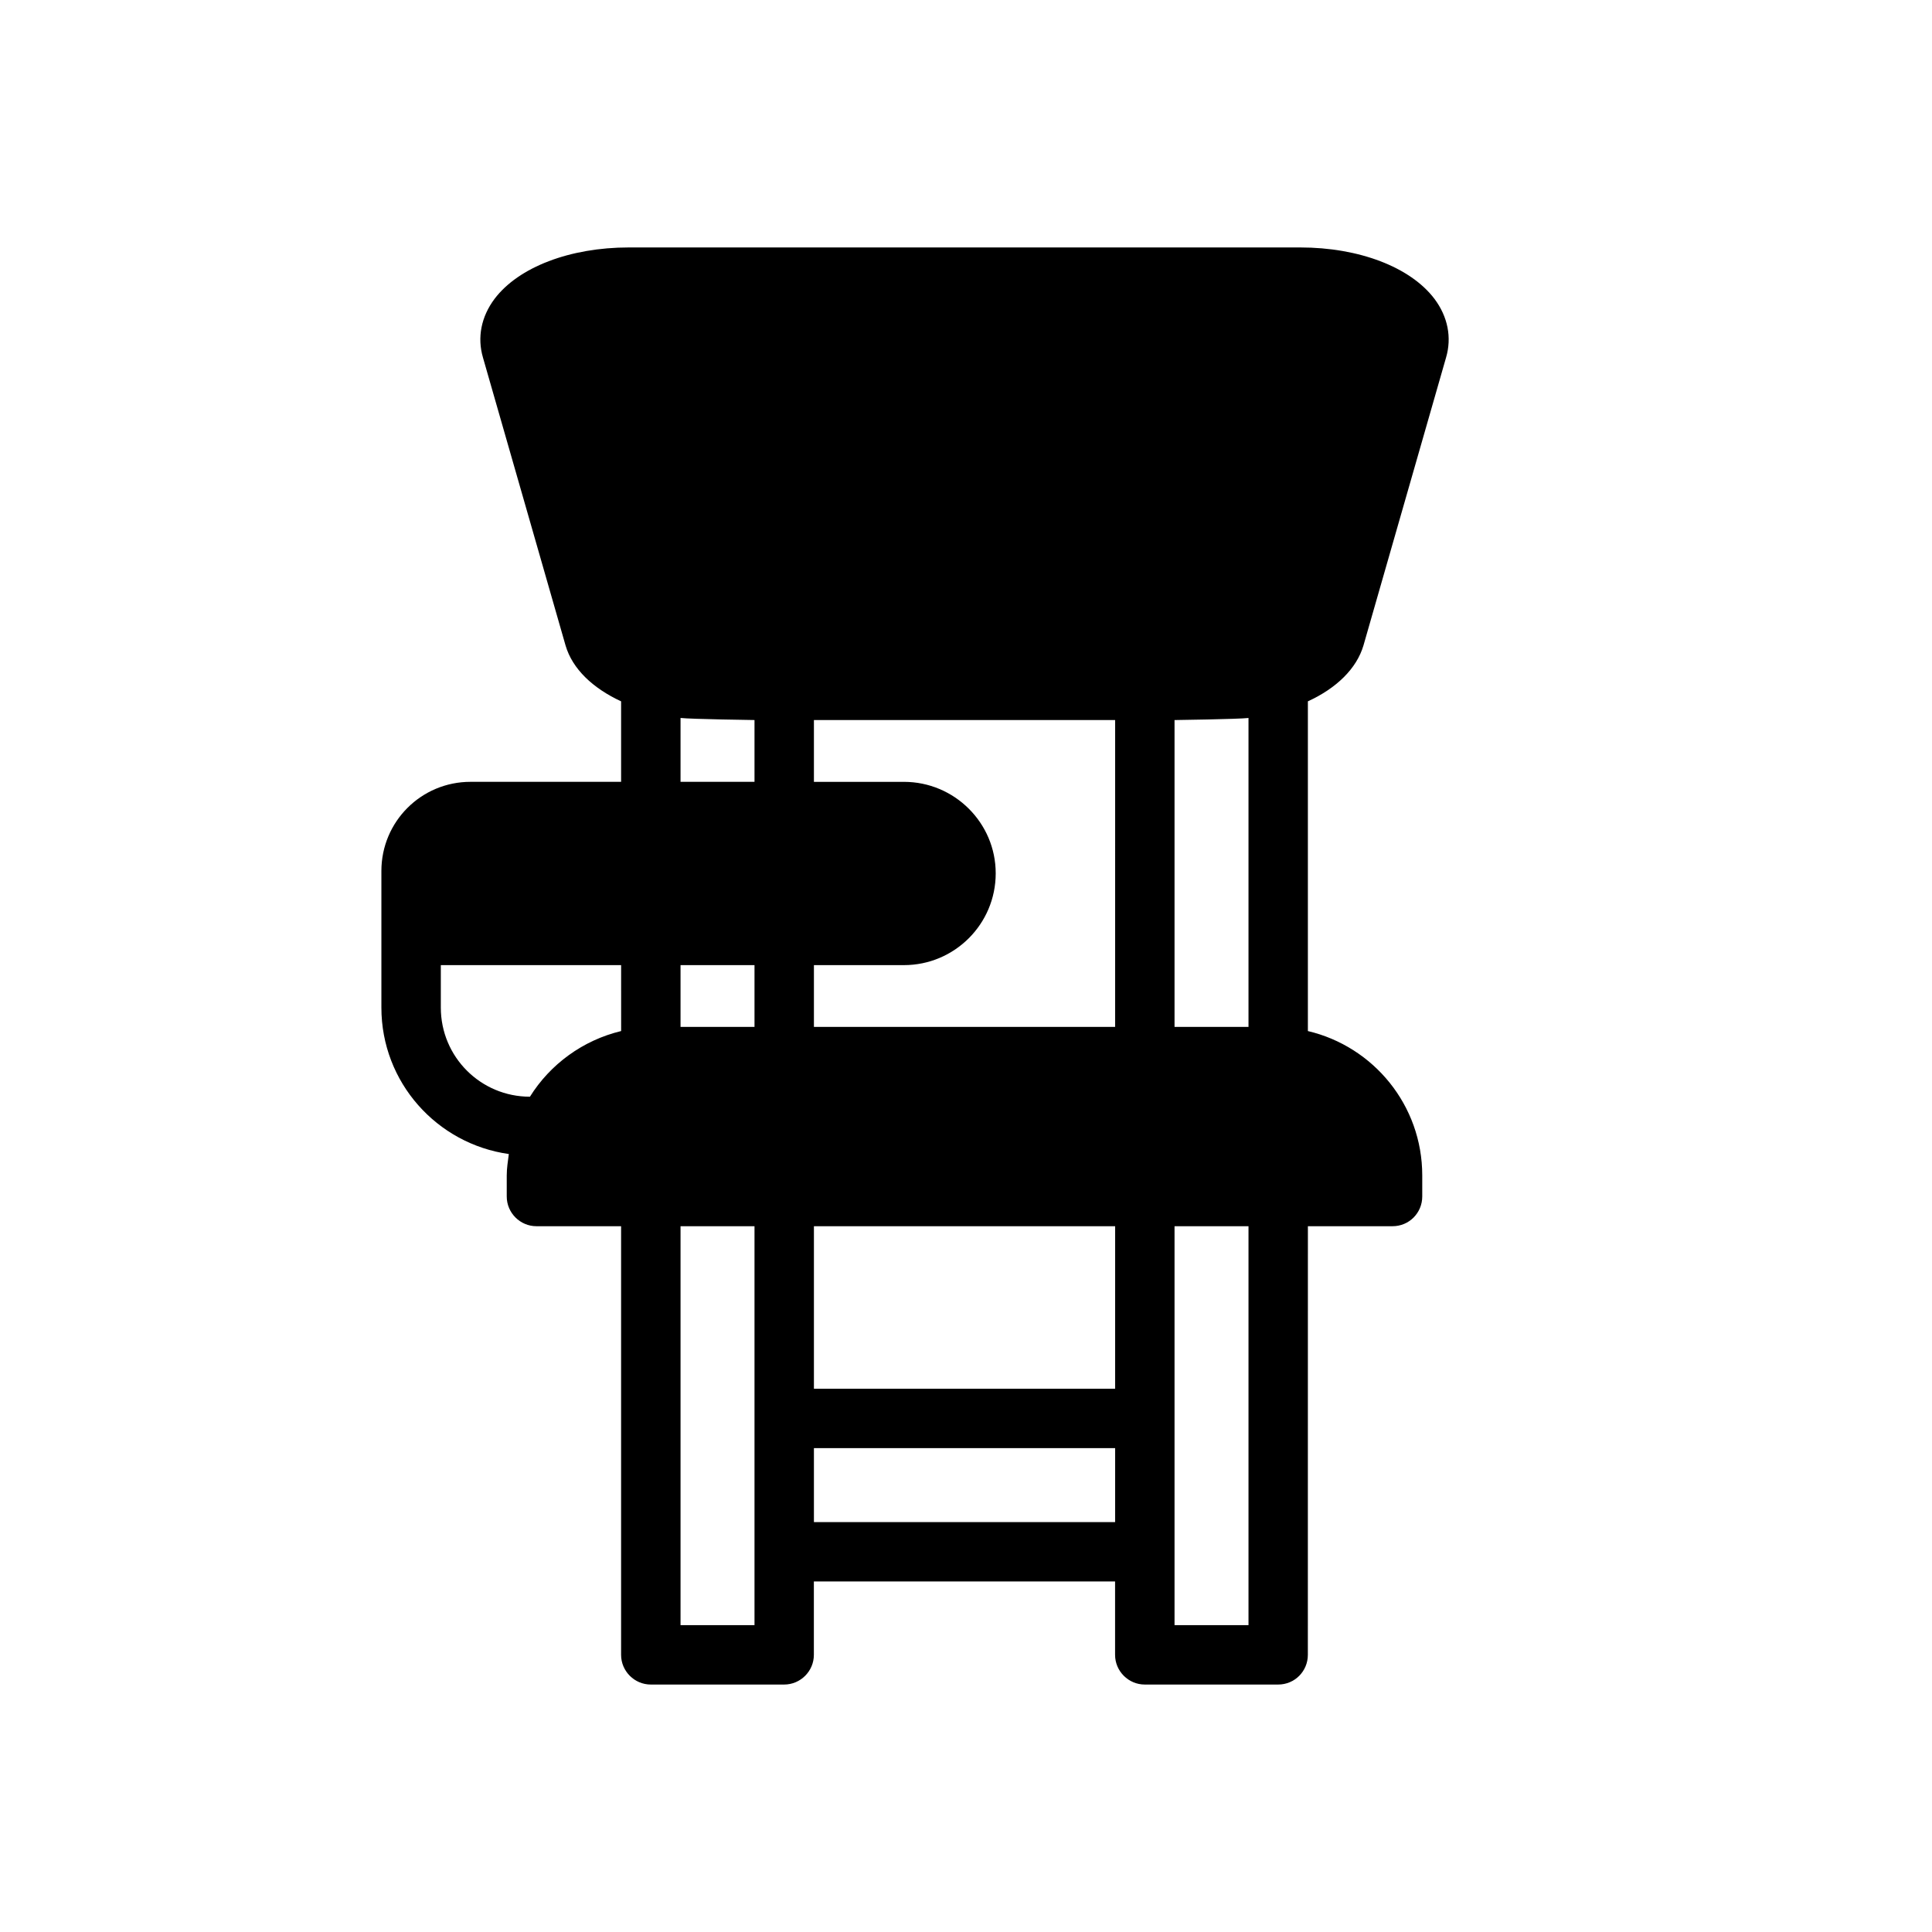 <?xml version="1.0" encoding="UTF-8"?>
<!-- Uploaded to: SVG Repo, www.svgrepo.com, Generator: SVG Repo Mixer Tools -->
<svg fill="#000000" width="800px" height="800px" version="1.1" viewBox="144 144 512 512" xmlns="http://www.w3.org/2000/svg">
 <path d="m505.33 315.06 21.883-76.281c1.574-5.352 0.473-10.863-3.07-15.586-6.375-8.422-19.996-13.617-35.582-13.617h-177.91c-15.586 0-29.207 5.195-35.582 13.617-3.543 4.723-4.644 10.234-3.07 15.586l21.883 76.281c1.812 6.219 7.242 11.336 14.719 14.801v21.332h-39.91c-13.066 0-23.617 10.547-23.617 23.617v36.211c0 19.836 14.719 36.133 33.77 38.809-0.234 1.891-0.551 3.699-0.551 5.668v5.59c0 4.328 3.543 7.871 7.871 7.871h22.434v113.59c0 4.328 3.543 7.871 7.871 7.871h35.344c4.328 0 7.871-3.543 7.871-7.871v-19.445h79.824v19.445c0 4.328 3.543 7.871 7.871 7.871h35.344c4.41 0 7.871-3.543 7.871-7.871l0.012-113.59h22.434c4.41 0 7.871-3.543 7.871-7.871v-5.59c0-18.578-12.91-34.164-30.309-38.258v-87.379c7.562-3.465 12.914-8.66 14.727-14.801zm-180.98 19.207c2.676 0.316 19.602 0.551 19.602 0.551v16.375h-19.602zm-15.742 82.973c-10.156 2.441-18.816 8.816-24.168 17.398-13.066 0-23.617-10.547-23.617-23.617v-11.258h47.781zm35.344 157.44h-19.602v-105.72h19.602zm0-158.54h-19.602v-16.375h19.602zm95.566 131.23h-79.82v-19.602h79.824zm0-35.348h-79.82v-43.059h79.824zm0-95.879h-79.82v-16.375h23.852c13.383 0 24.324-10.863 24.324-24.324 0-13.383-10.941-24.246-24.324-24.246h-23.852v-16.375h79.824zm35.348 158.54h-19.602v-105.72h19.602zm0-158.54h-19.602v-81.32s16.926-0.234 19.602-0.551z"/>
</svg>